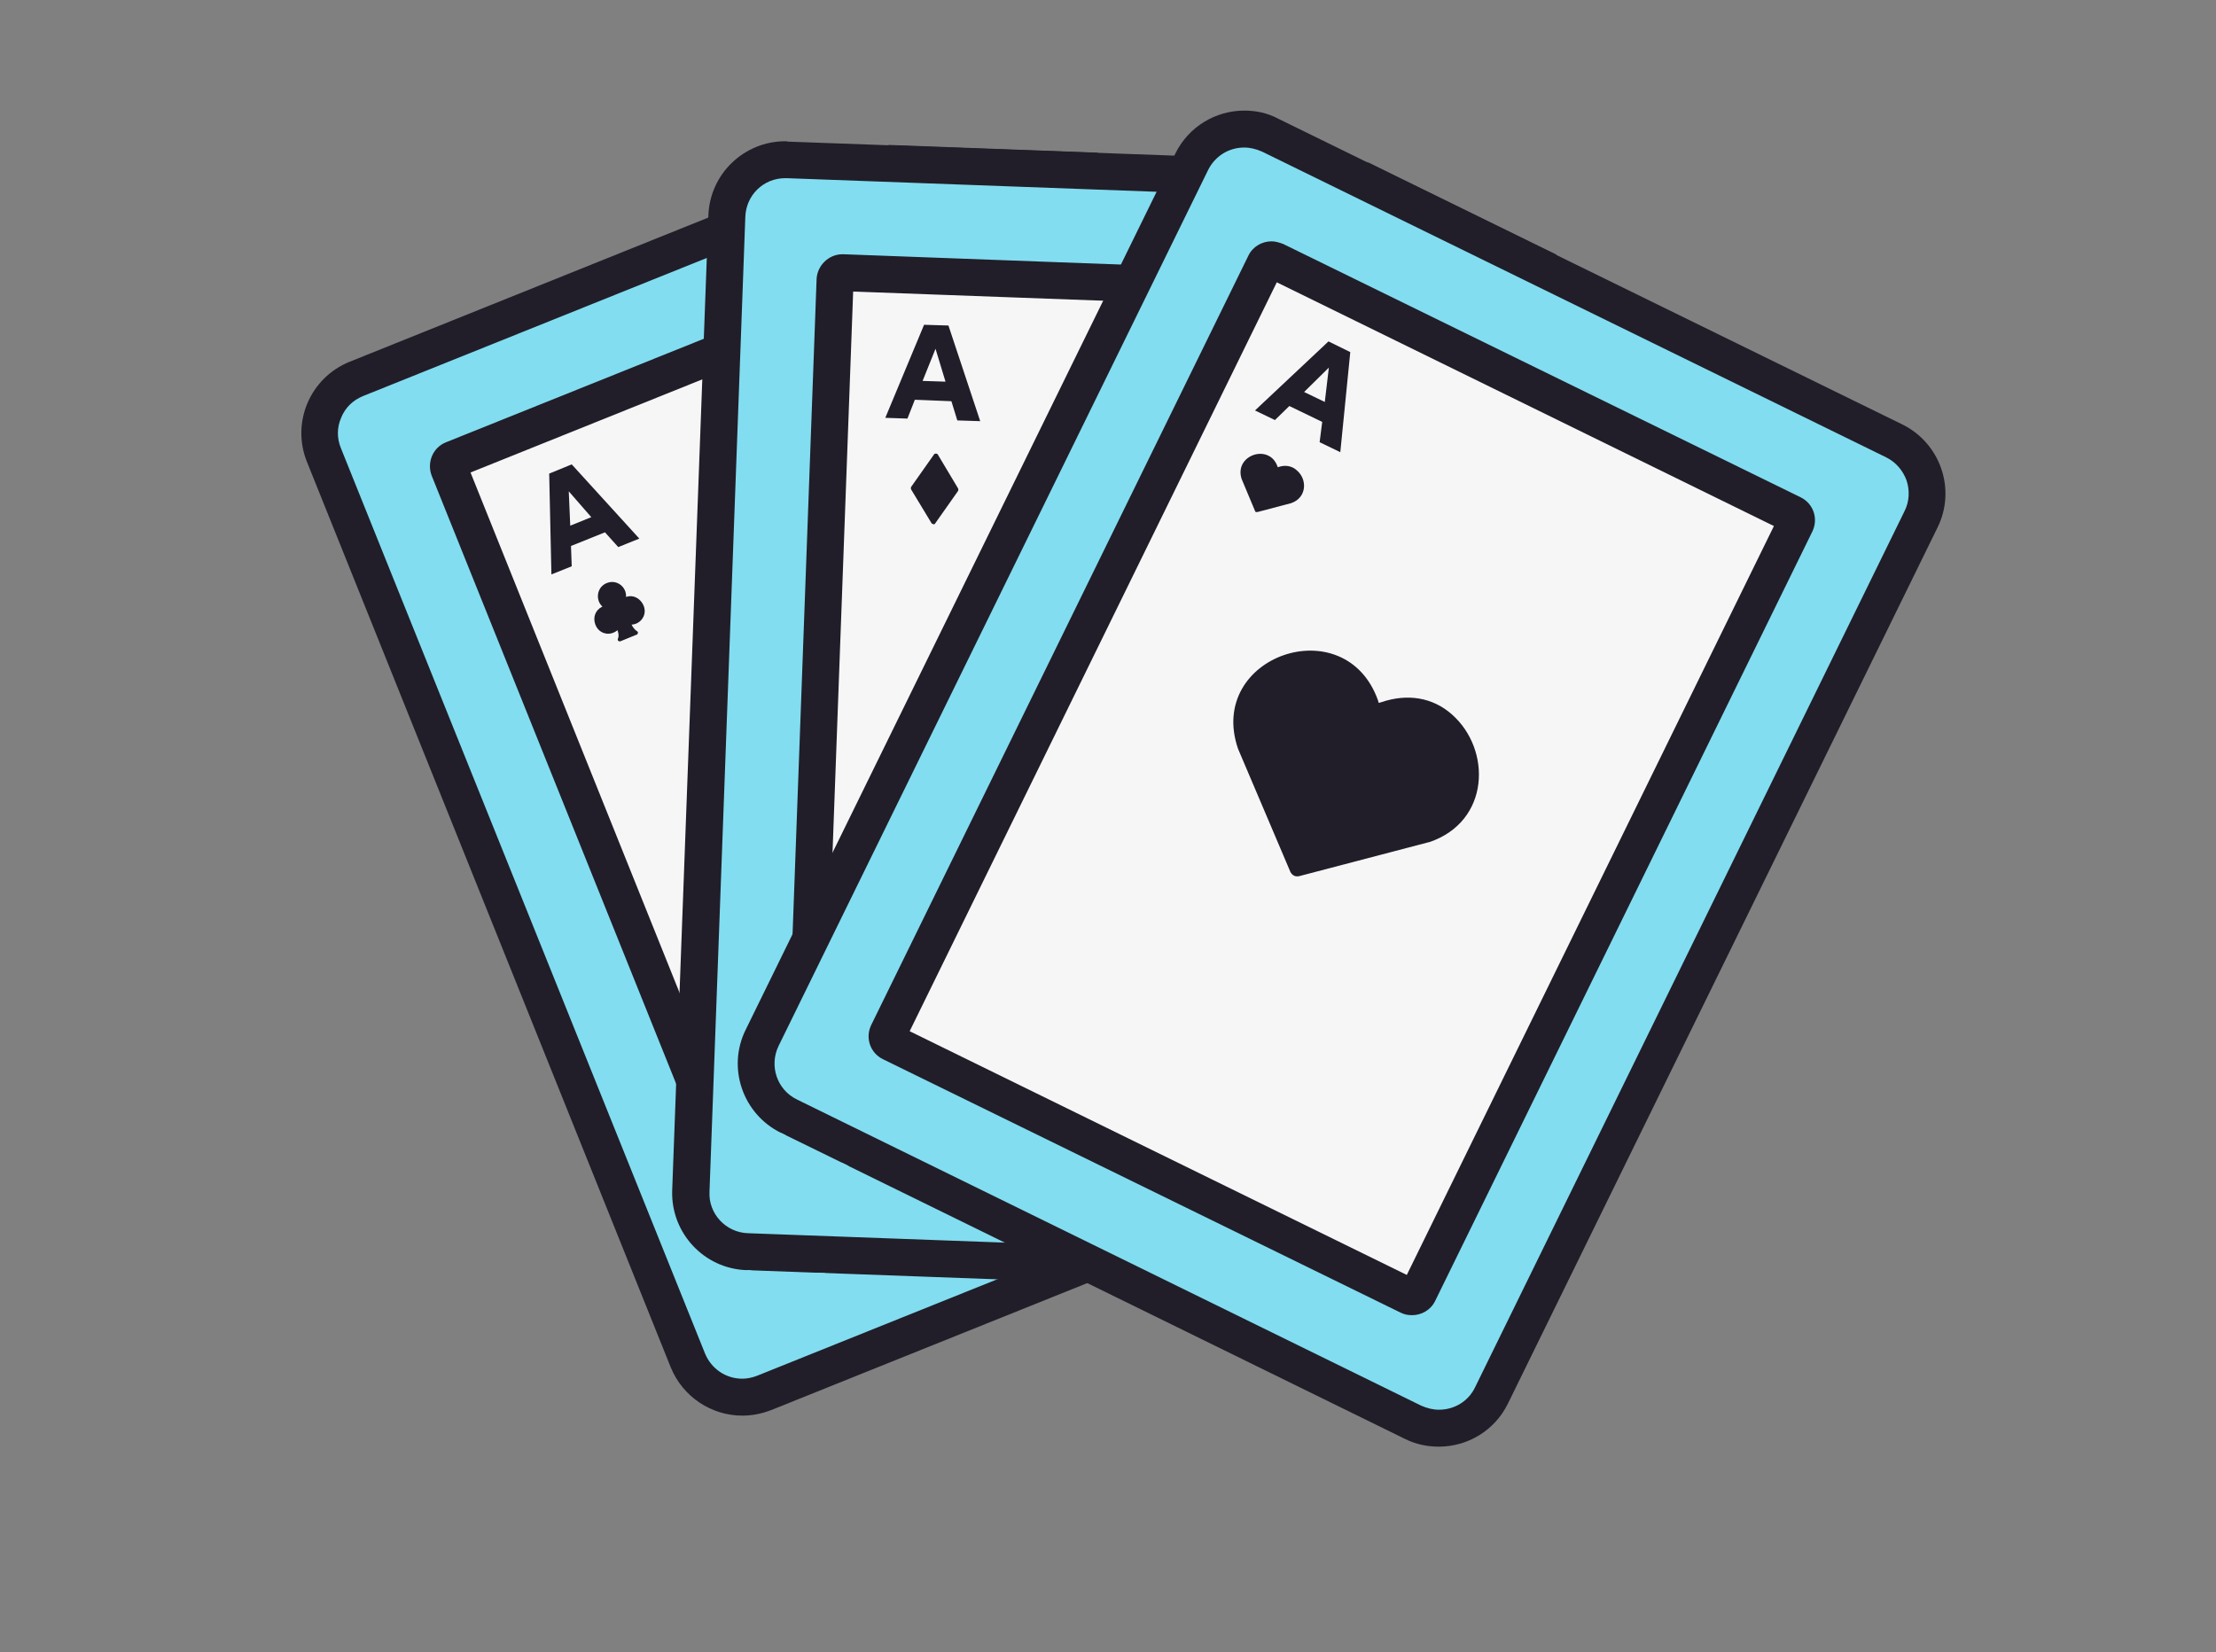 <svg width="350" height="261" viewBox="0 0 350 261" fill="none" xmlns="http://www.w3.org/2000/svg">
<rect x="0" y="0" width="350" height="261" fill="#808080" stroke="none"/>
<path d="M117.192 220.704C113.4 220.704 110.017 218.429 108.617 214.929L51.158 71.896C50.225 69.621 50.283 67.113 51.217 64.838C52.15 62.563 53.958 60.813 56.292 59.879L140.875 25.871L171.383 26.979L227.675 167.038C229.6 171.763 227.267 177.188 222.542 179.054L120.633 220.004C119.525 220.471 118.358 220.704 117.192 220.704Z" fill="#82DDF0"/>
<path d="M141.4 28.788L169.4 29.838L224.992 168.146C226.275 171.354 224.7 175.088 221.492 176.371L119.583 217.321C118.825 217.613 118.008 217.788 117.25 217.788C114.625 217.788 112.35 216.213 111.358 213.821L53.842 70.788C53.2 69.213 53.2 67.521 53.9 65.946C54.542 64.371 55.767 63.204 57.342 62.563L141.4 28.788ZM140.408 22.896L55.242 57.138C49 59.646 45.967 66.704 48.475 72.946L105.933 215.979C107.858 220.704 112.408 223.621 117.25 223.621C118.767 223.621 120.283 223.329 121.8 222.746L223.708 181.796C229.95 179.288 232.983 172.229 230.475 165.988L173.367 24.121L140.408 22.896Z" fill="#211E29"/>
<path d="M122.441 200.346C122.091 200.346 121.566 200.171 121.391 199.646L70.933 74.113C70.758 73.704 70.874 73.413 70.933 73.238C70.991 73.063 71.166 72.771 71.574 72.596L155.983 38.704C156.099 38.646 156.274 38.646 156.391 38.646C156.741 38.646 157.266 38.821 157.441 39.346L207.899 164.879C208.074 165.288 207.958 165.579 207.899 165.754C207.841 165.929 207.666 166.221 207.258 166.396L122.849 200.288C122.733 200.346 122.558 200.346 122.441 200.346Z" fill="#F6F6F6"/>
<path d="M155.458 42.029L204.574 164.296L123.433 196.904L74.316 74.638L155.458 42.029ZM156.391 35.671C155.866 35.671 155.341 35.788 154.874 35.963L70.466 69.854C68.366 70.671 67.374 73.063 68.191 75.163L118.649 200.696C119.291 202.271 120.808 203.263 122.441 203.263C122.966 203.263 123.491 203.146 123.958 202.971L208.366 169.079C210.466 168.263 211.458 165.871 210.641 163.771L160.183 38.238C159.541 36.604 158.024 35.671 156.391 35.671Z" fill="#211E29"/>
<path d="M156.158 115.938C156.158 115.938 156.158 115.996 156.099 115.996L146.416 134.779C146.299 135.013 146.066 135.246 145.774 135.363C145.483 135.479 145.249 135.479 144.958 135.363L124.949 128.479C110.716 122.413 119.758 101.004 134.049 106.954L134.458 107.129L134.633 106.779C136.383 102.754 139.533 100.246 143.558 99.779C151.841 98.729 160.124 106.546 156.158 115.938Z" fill="#211E29"/>
<path d="M95.549 84.088L90.183 86.246L90.299 89.454L87.091 90.738L86.741 74.813L90.299 73.355L100.975 85.079L97.65 86.421L95.549 84.088ZM90.066 83.038L93.391 81.696L89.833 77.613L90.066 83.038Z" fill="#211E29"/>
<path d="M228.084 201.805C227.967 201.805 227.85 201.805 227.734 201.805L118.009 197.78C112.934 197.605 108.909 193.288 109.142 188.213L114.8 34.213C114.975 29.196 119.059 25.288 124.017 25.288C124.134 25.288 124.25 25.288 124.367 25.288L215.484 28.671L242.9 42.088L237.359 192.938C237.125 197.838 233.042 201.805 228.084 201.805Z" fill="#82DDF0"/>
<path d="M124.017 28.146C124.075 28.146 124.192 28.146 124.25 28.146L214.725 31.471L239.867 43.779L234.383 192.704C234.267 196.146 231.467 198.829 228.083 198.829C228.025 198.829 227.908 198.829 227.85 198.829L118.125 194.804C114.625 194.688 111.883 191.713 112.058 188.271L117.717 34.271C117.833 30.829 120.575 28.146 124.017 28.146ZM124.017 22.313C117.542 22.313 112.117 27.446 111.883 34.038L106.167 188.038C105.933 194.746 111.183 200.404 117.892 200.638L227.617 204.663C227.792 204.663 227.908 204.663 228.083 204.663C234.617 204.663 239.983 199.529 240.217 192.938L245.817 40.221L216.183 25.696L124.425 22.371C124.308 22.313 124.133 22.313 124.017 22.313Z" fill="#211E29"/>
<path d="M128.041 180.571C127.4 180.571 126.933 179.988 126.933 179.404L131.891 44.188C131.891 43.546 132.416 43.079 133.058 43.079L224 46.463C224.641 46.463 225.108 47.046 225.108 47.688L220.15 182.904C220.15 183.546 219.625 184.013 218.983 184.013L128.041 180.571Z" fill="#F6F6F6"/>
<path d="M134.75 46.054L222.133 49.263L217.292 180.921L129.908 177.713L134.75 46.054ZM133.058 40.163C130.9 40.163 129.092 41.913 128.975 44.071L124.017 179.288C123.958 181.563 125.708 183.43 127.925 183.488L218.867 186.871C218.925 186.871 218.983 186.871 219.042 186.871C221.2 186.871 223.008 185.121 223.125 182.963L228.083 47.746C228.142 45.471 226.392 43.605 224.175 43.546L133.233 40.163C133.175 40.163 133.117 40.163 133.058 40.163Z" fill="#211E29"/>
<path d="M192.792 117.104L192.733 117.163L176.225 130.405C175.992 130.58 175.7 130.696 175.467 130.638C175.233 130.58 174.883 130.521 174.708 130.346L159.25 115.938C148.692 104.563 165.667 88.754 176.342 99.954L176.633 100.246L176.925 99.954C180.133 96.98 184.042 95.988 187.892 97.154C195.825 99.663 200.2 110.163 192.792 117.104Z" fill="#211E29"/>
<path d="M150.267 63.379L144.492 63.146L143.325 66.121L139.825 66.004L145.95 51.304L149.8 51.421L154.817 66.529L151.2 66.413L150.267 63.379ZM145.717 60.171L149.334 60.288L147.759 55.096L145.717 60.171Z" fill="#211E29"/>
<path d="M227.266 225.604C225.866 225.604 224.466 225.313 223.183 224.671L124.6 176.313C122.383 175.204 120.75 173.338 119.933 171.004C119.116 168.671 119.291 166.163 120.4 163.946L188.241 25.579C189.816 22.371 192.966 20.388 196.525 20.388C197.925 20.388 199.325 20.738 200.608 21.321L299.191 69.679C301.408 70.788 303.1 72.654 303.858 74.988C304.616 77.321 304.5 79.829 303.391 82.046L235.608 220.413C234.033 223.563 230.825 225.604 227.266 225.604Z" fill="#82DDF0"/>
<path d="M196.525 23.305C197.458 23.305 198.392 23.538 199.325 23.946L297.908 72.246C299.425 73.004 300.533 74.288 301.117 75.863C301.642 77.438 301.583 79.188 300.825 80.704L232.983 219.13C231.933 221.346 229.717 222.688 227.267 222.688C226.333 222.688 225.4 222.455 224.467 222.046L125.883 173.688C122.733 172.171 121.45 168.38 122.967 165.23L190.808 26.863C191.917 24.646 194.075 23.305 196.525 23.305ZM196.525 17.471C192.033 17.471 187.717 19.98 185.617 24.296L117.775 162.663C114.8 168.671 117.308 175.963 123.317 178.938L221.9 227.296C223.65 228.171 225.458 228.521 227.267 228.521C231.758 228.521 236.075 226.013 238.175 221.696L306.017 83.329C308.992 77.321 306.483 70.029 300.475 67.055L201.892 18.755C200.142 17.821 198.333 17.471 196.525 17.471Z" fill="#211E29"/>
<path d="M223.008 204.896C222.833 204.896 222.658 204.838 222.483 204.779L140.758 164.704C140.175 164.413 139.941 163.713 140.233 163.188L199.791 41.679C200.025 41.213 200.491 41.038 200.841 41.038C201.016 41.038 201.191 41.096 201.366 41.154L283.091 81.229C283.441 81.404 283.616 81.754 283.675 81.871C283.733 81.988 283.791 82.396 283.616 82.746L224 204.254C223.766 204.721 223.358 204.896 223.008 204.896Z" fill="#F6F6F6"/>
<path d="M201.658 44.596L280.175 83.096L222.192 201.396L143.675 162.896L201.658 44.596ZM200.842 38.121C199.325 38.121 197.867 38.938 197.167 40.396L137.608 161.904C136.617 163.946 137.433 166.338 139.475 167.329L221.2 207.346C221.783 207.638 222.367 207.754 223.008 207.754C224.525 207.754 225.983 206.938 226.683 205.479L286.242 83.971C287.233 81.929 286.417 79.538 284.375 78.546L202.65 38.529C202.008 38.296 201.425 38.121 200.842 38.121Z" fill="#211E29"/>
<path d="M225.75 133.03H225.692L205.217 138.396C204.925 138.455 204.633 138.455 204.4 138.338C204.167 138.221 203.933 137.988 203.817 137.755L195.533 118.271C190.517 103.63 212.45 96.046 217.642 110.63L217.758 111.038L218.167 110.921C222.308 109.521 226.275 110.163 229.308 112.846C235.608 118.388 235.375 129.763 225.75 133.03Z" fill="#211E29"/>
<path d="M208.833 66.646L203.641 64.138L201.366 66.354L198.216 64.838L209.825 53.929L213.266 55.621L211.691 71.429L208.425 69.854L208.833 66.646ZM205.975 61.921L209.241 63.496L209.883 58.071L205.975 61.921Z" fill="#211E29"/>
<path d="M203.933 79.479L198.625 80.879C198.567 80.879 198.508 80.879 198.392 80.879C198.275 80.879 198.275 80.821 198.217 80.704L196.117 75.688C194.833 71.896 200.492 69.971 201.775 73.704L201.833 73.821L201.95 73.763C203 73.413 204.05 73.588 204.808 74.288C206.5 75.688 206.442 78.604 203.933 79.479Z" fill="#211E29"/>
<path d="M143.908 77.321C143.85 77.204 143.85 77.029 143.908 76.913L147.525 71.779C147.642 71.604 147.992 71.604 148.108 71.779L151.317 77.146C151.375 77.263 151.375 77.438 151.317 77.554L147.7 82.688C147.642 82.804 147.525 82.863 147.408 82.804C147.292 82.746 147.175 82.746 147.117 82.629L143.908 77.321Z" fill="#211E29"/>
<path d="M101.558 95.463C102.375 97.038 101.208 98.613 99.75 98.671C99.983 99.138 100.275 99.488 100.625 99.721C100.741 99.779 100.8 99.896 100.741 100.013C100.683 100.129 100.683 100.246 100.566 100.246L98 101.296C97.883 101.354 97.766 101.296 97.65 101.238C97.591 101.179 97.533 101.004 97.591 100.888C97.766 100.538 97.708 100.071 97.533 99.546C96.366 100.538 94.616 100.188 94.033 98.671C93.625 97.563 93.975 96.396 95.141 95.813C93.975 94.763 94.266 92.663 95.9 92.079C97.416 91.496 98.991 92.721 98.875 94.296C100.1 93.888 101.091 94.588 101.558 95.463Z" fill="#211E29"/>
<path d="M123.317 178.938L134.05 184.188L124.075 184.654L123.317 178.938Z" fill="#82DDF0"/>
<path d="M117.892 200.638L130.375 201.104L121.508 205.013L117.892 200.638Z" fill="#82DDF0"/>
</svg>
